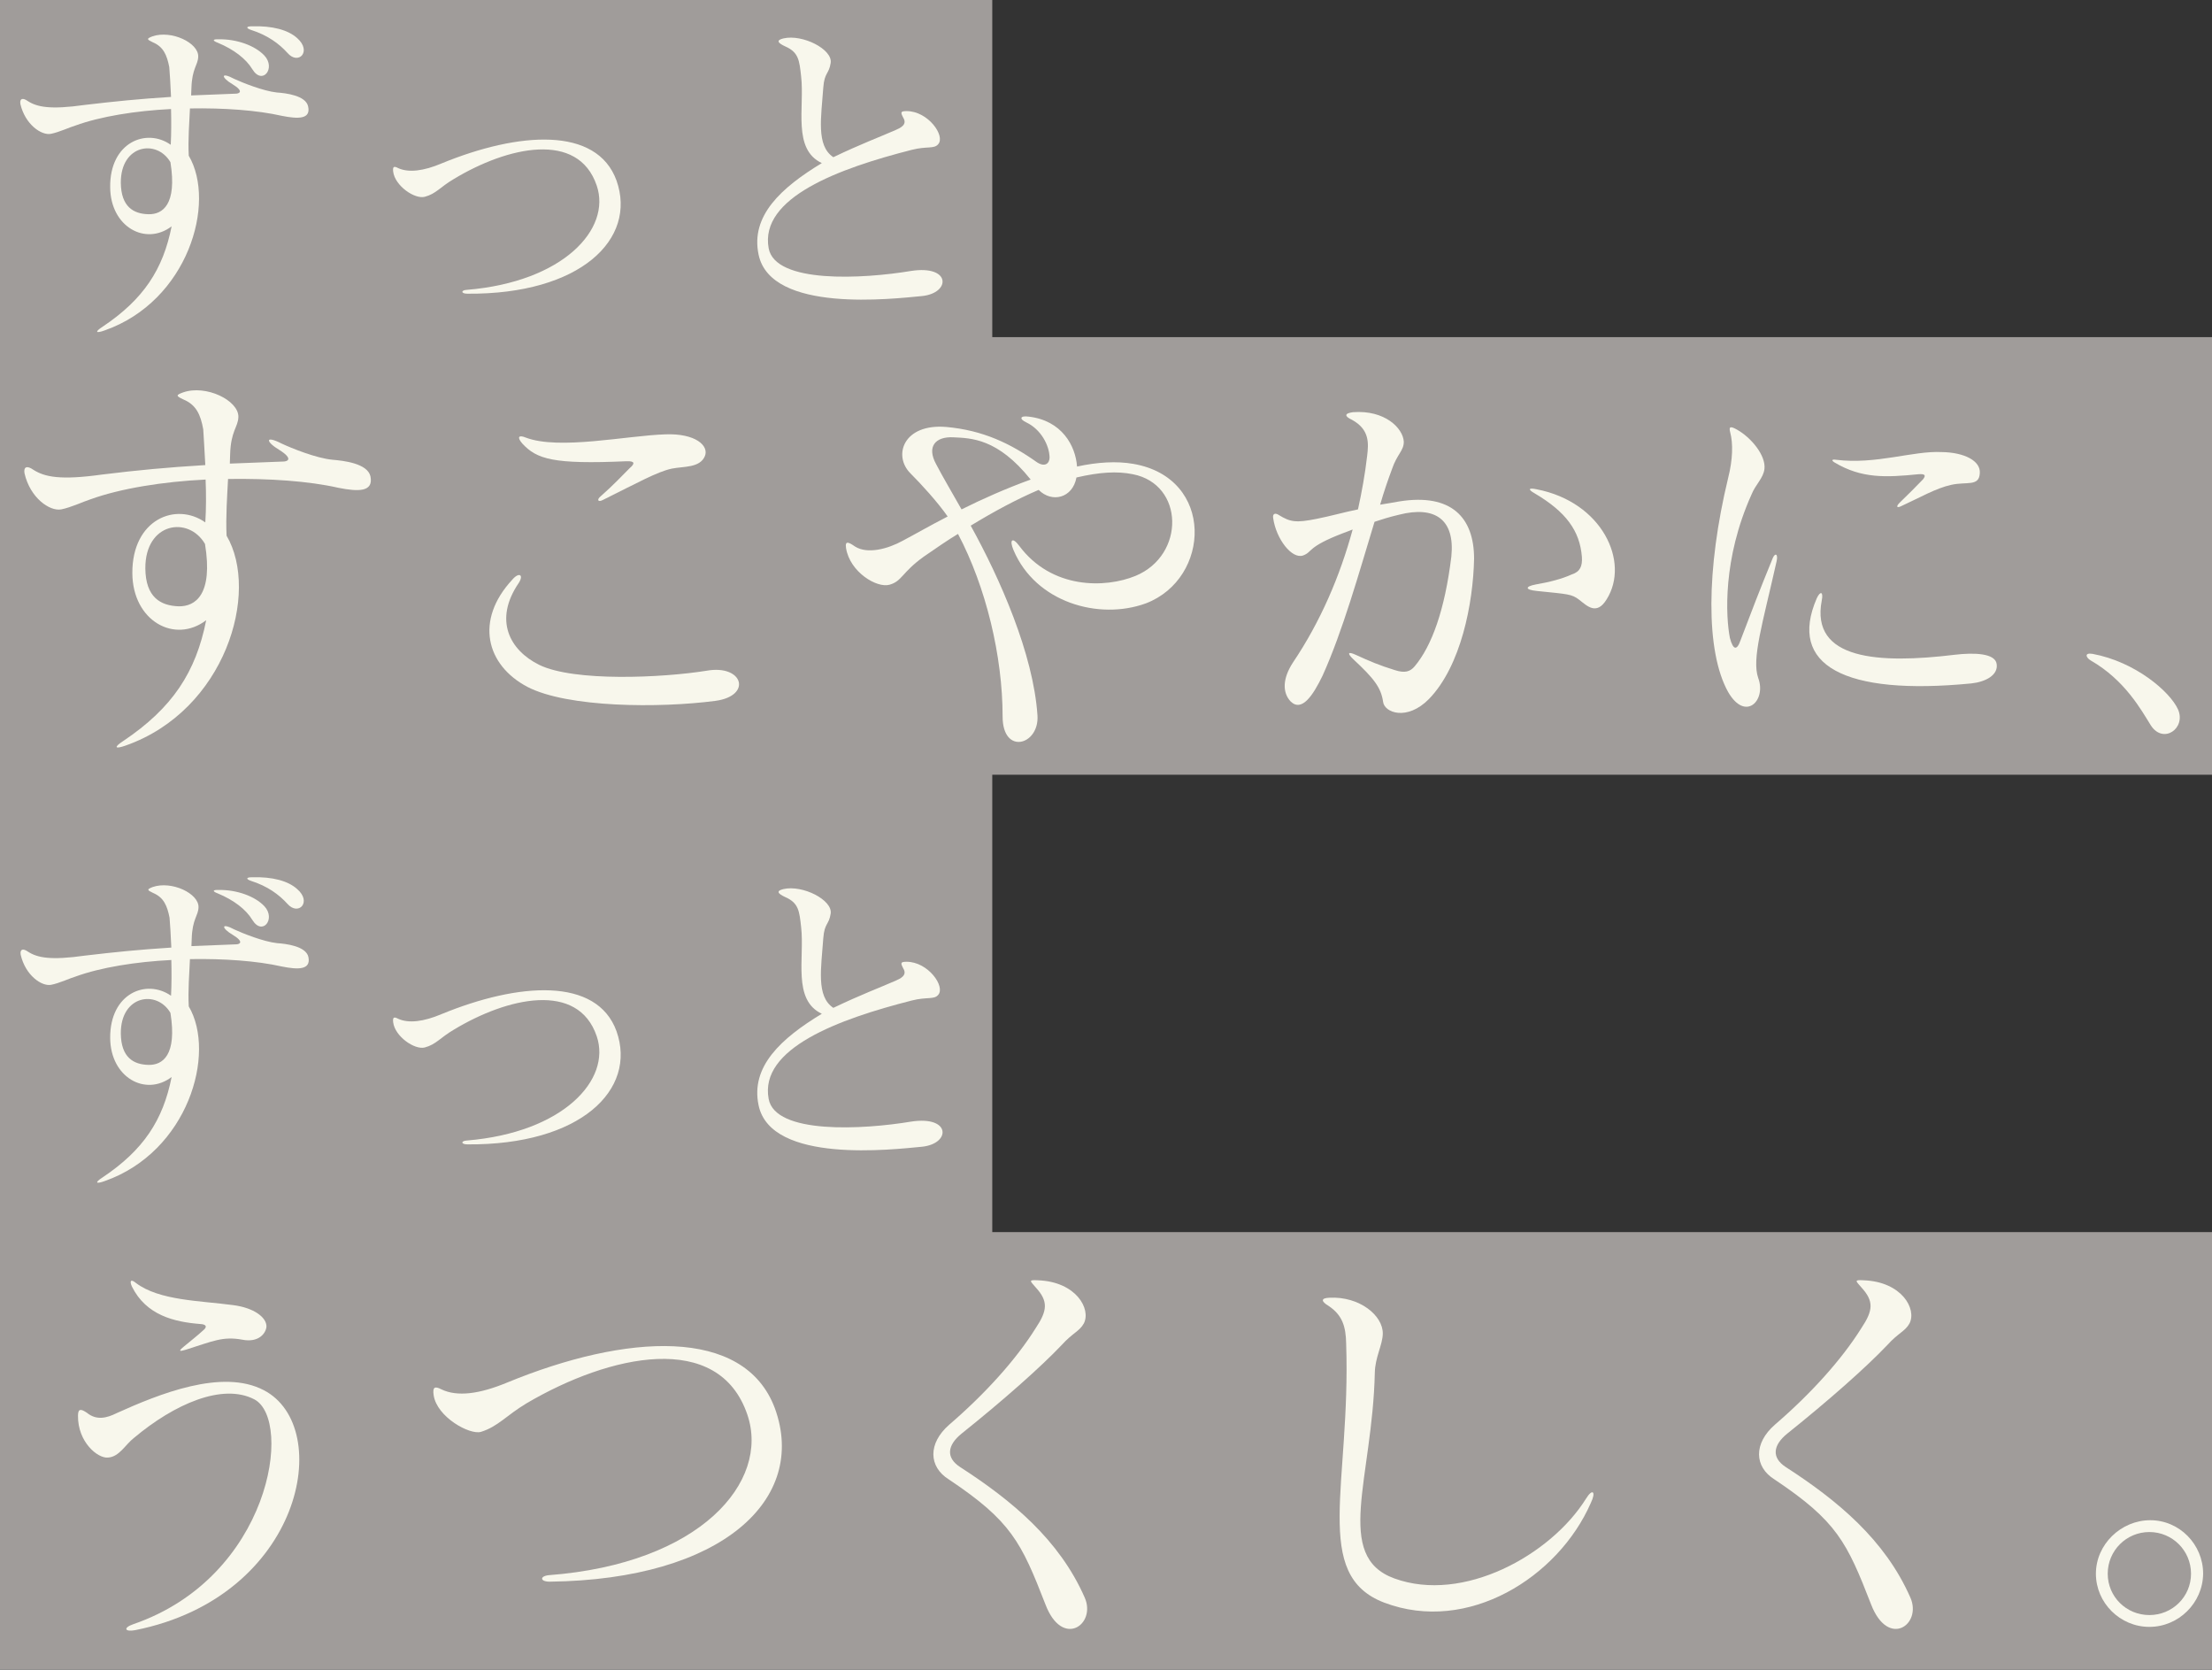<?xml version="1.0" encoding="utf-8"?>
<!-- Generator: Adobe Illustrator 27.3.1, SVG Export Plug-In . SVG Version: 6.00 Build 0)  -->
<svg version="1.1" id="レイヤー_1" xmlns="http://www.w3.org/2000/svg" xmlns:xlink="http://www.w3.org/1999/xlink" x="0px"
	 y="0px" viewBox="0 0 748.8 565.1" style="enable-background:new 0 0 748.8 565.1;" xml:space="preserve">
<rect x="0" y="0" width="748.8" height="565.1" fill="#333333" stroke="none"/>
<style type="text/css">
	.st0{fill:#A09C9A;}
	.st1{fill:#F8F7EC;}
</style>
<polygon class="st0" points="748.8,262.2 748.8,114.1 335.9,114.1 335.9,0 0,0 0,114.1 0,262.2 0,417 0,417.1 0,565.1 748.8,565.1 
	748.8,417 335.9,417 335.9,262.2 "/>
<g>
	<path class="st1" d="M95.4,39.2c-8.4-1.9-19.6-2.7-31.1-2.5c-0.2,4.8-0.7,10.6-0.4,16c9.4,16-0.3,49.2-28.4,59.1
		c-3,1.1-3.6,0.6-0.8-1.2c13.9-9.3,20.5-19.4,23.4-34c-8.8,6.7-20.7,0.2-20.8-13.2C37.1,48.1,49.6,43.2,57.8,49
		c0.2-3.8,0.2-8.1,0.1-12.1c-12,0.6-23.9,2.5-32.4,5.6c-1.5,0.4-5.6,2.3-8.3,2.8C14,45.9,8.5,42.1,6.9,35.2c-0.3-1.9,0.8-2.2,2.5-1
		c3.1,2,7.5,3,19.4,1.3c10.2-1.2,18.1-2,29.1-2.7c-0.2-4.3-0.4-7.9-0.6-10.1c-0.8-4.1-2-6.9-5.6-8.4c-2.1-1-2.1-1.2-0.1-2
		c6.4-2.2,15.7,2.2,15.5,6.9c-0.1,2.9-2.1,3.9-2.3,10.6c0,0.8-0.1,1.6-0.1,2.5c2.3-0.1,8.2-0.3,15.1-0.6c1.1,0,3-0.7-1.1-3.2
		c-3.9-2.3-4.1-4.3,0.6-1.8c2.8,1.3,9.8,4.1,14.4,4.6c3,0.2,9.8,1,10.6,4.7C105.3,40.4,100.9,40.3,95.4,39.2z M40.9,61.9
		c0.1,8.1,4.3,10.5,9.4,10.6c4.7,0.1,9.7-3.2,7.4-17.6C53.1,47,40.8,48.9,40.9,61.9z M85.4,23.4c-2.1-3.5-6.3-6.7-11.6-8.9
		c-1.9-0.7-2-1.3,0.3-1.2c6-0.1,12.2,2.1,15.4,5.5C93.5,23.1,88.8,29,85.4,23.4z M97.3,17.9c-2.8-3.1-6.7-6-12.4-7.8
		c-1.7-0.6-1.6-1.2,0.4-1.2c6.9-0.2,12.2,1.2,15.3,4C105.7,17.4,101,22.2,97.3,17.9z"/>
	<path class="st1" d="M158.2,99.4c-2.2,0-2.2-1.2-0.2-1.3c32.7-2.7,49-20.6,44-35.3c-6.3-18.6-30.2-13.2-48.4-2.2
		c-4.6,2.7-6,5-9.8,6c-3.4,0.9-10.1-3.7-10.7-8.5c-0.2-1.7,0.2-2,1.7-1.2c3.5,1.6,8.6,1,14.7-1.6c26.1-10.7,52.5-12.6,59.2,5.8
		C215.7,80.9,196.5,99.7,158.2,99.4z"/>
	<path class="st1" d="M308.7,50.7C283.9,57,257.1,66.9,260.2,84c2.2,12.1,32,10.4,48.2,7.7c13.6-2.1,13.5,7.5,3.7,8.5
		c-9.7,0.9-51.1,5.9-55.3-14c-2.8-13.2,7.7-22.7,21.4-31c-10-4.7-5.8-18.8-7-29.3c-0.6-5.4-0.8-8.2-5.4-10.2
		c-2.6-1.2-3.1-2.1-0.6-2.7c6.5-1.5,16.7,3.7,16,8.3c-0.6,3.9-2.1,3.1-2.5,8.3c-0.7,10.1-2.5,19.7,3.4,23.6
		c9.4-4.5,15.4-6.7,21.1-9.2c1.6-0.7,4-1.8,2.6-4.1c-1-1.9-1-2.3,1.1-2.3c7.3,0,13.2,8.4,10.7,11.2
		C316.2,50.5,313.8,49.4,308.7,50.7z"/>
	<path class="st1" d="M114.6,165.1c-10.1-2.3-23.5-3.2-37.4-3c-0.3,5.8-0.8,12.8-0.5,19.2c11.3,19.2-0.4,59.1-34.1,71
		c-3.6,1.3-4.3,0.7-0.9-1.5c16.7-11.2,24.6-23.3,28.1-40.9c-10.6,8.1-24.9,0.3-25-15.9c-0.1-18.3,14.8-24.2,24.7-17.2
		c0.3-4.6,0.3-9.7,0.1-14.5c-14.4,0.7-28.8,3-39,6.7c-1.7,0.5-6.7,2.8-9.9,3.4c-3.9,0.7-10.5-3.9-12.4-12.2c-0.4-2.3,0.9-2.7,3-1.2
		c3.8,2.4,9,3.6,23.3,1.6c12.2-1.5,21.8-2.4,34.9-3.2c-0.3-5.1-0.5-9.5-0.7-12.1c-0.9-5-2.4-8.3-6.7-10.1c-2.6-1.2-2.6-1.5-0.1-2.4
		c7.7-2.7,18.8,2.7,18.7,8.3c-0.1,3.5-2.6,4.7-2.8,12.8c0,0.9-0.1,1.9-0.1,3c2.8-0.1,9.8-0.4,18.1-0.7c1.3,0,3.6-0.8-1.3-3.9
		c-4.7-2.8-5-5.1,0.7-2.2c3.4,1.6,11.8,5,17.3,5.5c3.6,0.3,11.8,1.2,12.8,5.6C126.5,166.6,121.2,166.4,114.6,165.1z M49.2,192.4
		c0.1,9.7,5.1,12.6,11.3,12.8c5.6,0.1,11.7-3.9,8.9-21.1C63.8,174.5,49.1,176.8,49.2,192.4z"/>
	<path class="st1" d="M178.6,232.5c-14.1-7.4-17.9-22.6-5.2-36.3c2.3-2.7,4-1.7,2.2,1.1c-8.6,12.6-3,22.8,6.9,27.7
		c11.8,5.8,41.8,4.4,56.7,2c12.4-2.2,15.5,8.5,3,10.2C223.1,239.7,192.2,239.5,178.6,232.5z M227.4,158.6c-5,1.1-11.4,4.7-23.3,10.6
		c-1.7,0.9-2.2-0.1-0.7-1.3c3.9-3.4,7.3-7,9.8-9.5c1.9-1.6,1.6-2.4-1.1-2.3c-24.9,1.1-30.4-0.7-35.3-6c-1.9-2.2-1.2-3,1.2-2
		c11.3,4.3,34.3-0.7,47.2-1.1c10.3-0.4,14.9,3.9,13.4,7.4C236.9,158.4,231.4,157.8,227.4,158.6z"/>
	<path class="st1" d="M343.1,186.2c-1.5-3.5-0.4-4.6,1.9-1.5c11,14.8,29.2,14.4,39.4,10.2c16.9-7,16.5-31-0.9-34.4
		c-5.4-1.1-11.3-0.7-19.1,1.1c-1.3,7-8.3,8.7-12.8,4.2c-7.5,3.2-15.1,7.3-23,12.1c9.9,17.9,21.2,43.4,22.6,64.2
		c0.7,10.1-11.8,13.6-11.8,0.4c0-20.4-5.6-43.8-15.1-61.8c-3.2,1.9-7.7,5-11.6,7.7c-7.5,5.4-7.3,8.3-11.6,9.5
		c-4.3,1.2-13.4-4.3-14.7-12.4c-0.4-2.7,0.9-2,3.1-0.5c4.2,2.6,11,0.8,16.1-2c3.8-2,9-5,15.2-8.2c-3.5-5-8.9-10.9-12.6-14.6
		c-6-6-2.4-16.9,12.1-15.7c12.4,1.1,21.8,5.6,30.8,12c2.7,1.7,4.2,0.3,4.2-1.7c-0.1-4.2-3-9.5-7.8-11.8c-2.6-1.2-2.2-2.4,0.7-2
		c11.3,1.3,15.9,9.9,16.4,16.9c6.9-1.5,13.4-1.9,19.1-0.9c27.6,4.8,26.2,38.8,4.2,47.2C372,210,350.6,203.9,343.1,186.2z M322.7,148
		c-6-0.3-9.1,3.1-5.8,9.1c2,3.9,5.9,10.5,8.6,15.3c7-3.5,15.1-7.1,23.4-10.1C337.7,148.3,328.7,148.3,322.7,148z"/>
	<path class="st1" d="M483.7,236.6c-7.4,7.5-15.1,4.6-15.5,0.9c-0.7-4.8-3.1-7.9-10.1-14.4c-2.3-2.2-1.6-2.6,0.8-1.5
		c4.8,2.2,8.1,3.6,13.3,5.2c3.4,1.1,5.2,0.5,6.7-1.3c5.8-6.9,10.2-19.1,12.4-37.1c1.3-12.6-5.5-17.3-17.7-14.2
		c-3.4,0.8-5.9,1.6-8.3,2.4c-5.2,17.1-10.8,37.1-17.6,52.1c-3.2,6.6-7,12.4-10.8,8.7c-2.8-3-2.8-7.7,0.8-13.2
		c9.3-13.8,15.9-29.2,20.2-45c-1.1,0.4-2.2,0.9-3.4,1.3c-12.2,4.7-10.1,6.3-13.4,7.5c-3.8,1.3-9.1-5.6-10.1-12.6
		c-0.3-1.6,0.7-1.9,1.9-1.1c3.9,2.4,5.8,2.7,12.8,1.3c4.6-0.9,9.1-2.2,14-3.2c1.3-5.9,2.4-12,3.1-18.1c0.5-4.2,0.9-8.9-5.1-12.2
		c-2.6-1.2-2.7-2.2,0.3-2.6c10.8-0.8,16.9,5.4,17.2,9.9c0.1,3.1-2.3,4.3-4,9.4c-1.3,3.5-2.7,7.5-4,12c2-0.3,4.2-0.7,6.5-1.1
		c17.6-2.8,25.3,5.4,25.3,19.4C498.7,204.1,494.6,225.4,483.7,236.6z M534.6,203c-2.6-2-3.8-1.9-14.4-3c-4-0.4-4-1.5-0.3-2.2
		c4.7-0.8,8.9-1.9,12.2-3.4c2.8-0.9,3.6-2.8,3.4-5.9c-0.7-8.9-5.4-15.3-16.1-21.6c-2.3-1.3-1.9-1.9,0.8-1.3
		c22.2,4.3,31.6,24.6,23.7,37.2C540.5,208.4,537.3,205.1,534.6,203z"/>
	<path class="st1" d="M595.2,229.5c2.8,7.5-4.3,14.9-10.2,4.7c-7.7-13.8-7.4-41.8,0-72.4c1.6-6.3,1.7-11.8,0.7-15.5
		c-0.5-1.9,0-2.2,2.3-0.9c4.8,2.7,9.8,8.7,9.3,13.3c-0.4,3.2-3,5.2-4.4,8.7c-9.8,21.8-8.7,41.4-7.3,48.5c1.1,4.2,2.4,4.3,3.6,0.8
		c3.6-9.5,6.6-17.3,10.9-27.8c0.8-1.9,1.9-1.5,1.3,1.1C596.7,211,592.9,223,595.2,229.5z M667.3,231.3c-43.1,4.2-62.1-6.2-52.3-28.8
		c1.2-2.6,2.3-2.3,1.7,0.7c-3.9,20.2,19.4,21.5,45,18.4c6.7-0.8,13.7-0.5,14.2,3.1C676.5,228.5,672.1,230.8,667.3,231.3z
		 M660.5,164.1c-5.1,1.1-10.8,4.4-16.7,7.1c-1.7,0.9-2.2,0.3-0.5-1.3c2.3-2.2,5.5-5.4,7.7-7.7c0.9-1.2,0.9-1.9-1.6-1.7
		c-11,1.1-19.2,1.5-28.4-4c-1.1-0.7-0.9-1.1,0.5-0.9c13.6,1.7,26.1-3.1,35.8-2.6c7.7,0.1,13.2,3,12.9,7.1
		C670,164.8,665.7,162.9,660.5,164.1z"/>
	<path class="st1" d="M728.1,245.5c-3.2-5.1-8.7-15.3-20.4-22c-1.5-0.9-2.3-2.7,0.7-2.2c14.5,2.7,26.2,12.8,28.9,18.8
		C740.1,246.5,732.3,252,728.1,245.5z"/>
	<path class="st1" d="M95.4,327.1c-8.4-1.9-19.6-2.7-31.1-2.5c-0.2,4.8-0.7,10.6-0.4,16c9.4,16-0.3,49.2-28.4,59.1
		c-3,1.1-3.6,0.6-0.8-1.2c13.9-9.3,20.5-19.4,23.4-34c-8.8,6.7-20.7,0.2-20.8-13.2c-0.1-15.2,12.3-20.1,20.6-14.3
		c0.2-3.8,0.2-8.1,0.1-12.1c-12,0.6-23.9,2.5-32.4,5.6c-1.5,0.4-5.6,2.3-8.3,2.8c-3.2,0.6-8.7-3.2-10.3-10.2c-0.3-1.9,0.8-2.2,2.5-1
		c3.1,2,7.5,3,19.4,1.3c10.2-1.2,18.1-2,29.1-2.7c-0.2-4.3-0.4-7.9-0.6-10.1c-0.8-4.1-2-6.9-5.6-8.4c-2.1-1-2.1-1.2-0.1-2
		c6.4-2.2,15.7,2.2,15.5,6.9c-0.1,2.9-2.1,3.9-2.3,10.6c0,0.8-0.1,1.6-0.1,2.5c2.3-0.1,8.2-0.3,15.1-0.6c1.1,0,3-0.7-1.1-3.2
		c-3.9-2.3-4.1-4.3,0.6-1.8c2.8,1.3,9.8,4.1,14.4,4.6c3,0.2,9.8,1,10.6,4.7C105.3,328.3,100.9,328.2,95.4,327.1z M40.9,349.8
		c0.1,8.1,4.3,10.5,9.4,10.6c4.7,0.1,9.7-3.2,7.4-17.6C53.1,334.9,40.8,336.8,40.9,349.8z M85.4,311.3c-2.1-3.5-6.3-6.7-11.6-8.9
		c-1.9-0.7-2-1.3,0.3-1.2c6-0.1,12.2,2.1,15.4,5.5C93.5,311,88.8,316.9,85.4,311.3z M97.3,305.9c-2.8-3.1-6.7-6-12.4-7.8
		c-1.7-0.6-1.6-1.2,0.4-1.2c6.9-0.2,12.2,1.2,15.3,4C105.7,305.3,101,310.1,97.3,305.9z"/>
	<path class="st1" d="M158.2,387.3c-2.2,0-2.2-1.2-0.2-1.3c32.7-2.7,49-20.6,44-35.3c-6.3-18.6-30.2-13.2-48.4-2.2
		c-4.6,2.7-6,5-9.8,6c-3.4,0.9-10.1-3.7-10.7-8.5c-0.2-1.7,0.2-2,1.7-1.2c3.5,1.6,8.6,1,14.7-1.6c26.1-10.7,52.5-12.6,59.2,5.8
		C215.7,368.8,196.5,387.6,158.2,387.3z"/>
	<path class="st1" d="M308.7,338.6c-24.8,6.3-51.7,16.2-48.5,33.3c2.2,12.1,32,10.4,48.2,7.7c13.6-2.1,13.5,7.5,3.7,8.5
		c-9.7,0.9-51.1,5.9-55.3-14c-2.8-13.2,7.7-22.7,21.4-31c-10-4.7-5.8-18.8-7-29.3c-0.6-5.4-0.8-8.2-5.4-10.2
		c-2.6-1.2-3.1-2.1-0.6-2.7c6.5-1.5,16.7,3.7,16,8.3c-0.6,3.9-2.1,3.1-2.5,8.3c-0.7,10.1-2.5,19.7,3.4,23.6
		c9.4-4.5,15.4-6.7,21.1-9.2c1.6-0.7,4-1.8,2.6-4.1c-1-1.9-1-2.3,1.1-2.3c7.3,0,13.2,8.4,10.7,11.2
		C316.2,338.4,313.8,337.3,308.7,338.6z"/>
	<path class="st1" d="M45.8,551.7c-3.6,0.7-4.2-0.8-0.7-2c46.5-16,54.2-69.1,41-76.1c-10.8-5.6-27.1,1.6-40.7,13
		c-3,2.3-5,6.5-8.9,6.7c-3.4,0.3-10.2-5.2-10.1-14.2c0-2.6,1.2-2.2,3.1-0.9c3.2,2.6,6.7,1.7,9.9,0.1c14.4-6.5,35.8-15.2,49.9-7.8
		C113.4,483,102.4,540.4,45.8,551.7z M82,453.4c-6.6-1.2-9.9,0.5-19.1,3.4c-2.3,0.7-2.6,0.5-0.5-1.2c2.3-1.9,4.7-3.8,6.2-5.2
		c1.7-1.3,1.3-2.2-0.8-2.3c-8.9-0.7-18.3-3-23.1-12.6c-0.9-1.9-0.5-2.8,1.3-1.3c7.9,6,21.8,6,32.9,7.5c7.1,0.9,11.4,4.2,11.3,7.3
		C90,451.3,87.5,454.5,82,453.4z"/>
	<path class="st1" d="M186.1,535.3c-3.4,0-3.4-1.9-0.3-2.2c51.3-3.9,74.9-31.6,67.2-54.3c-9.7-28.6-46.6-20.4-74.7-3.9
		c-7,4.2-9.7,7.9-15.5,9.7c-3.8,1.1-14.9-5-16-12.4c-0.4-2.7,0.3-3.2,2.6-2c5.4,2.6,12.9,1.6,22.3-2.3c40.1-16.5,80.2-19.1,90.6,8.7
		C273.5,507.3,244.6,534.6,186.1,535.3z"/>
	<path class="st1" d="M353.9,543c-8.2-21.1-11.6-28.2-32.7-42.3c-6.9-4.3-7.1-12.2,0.1-18.5c12.2-10.5,22.6-22,29.3-32.7
		c4-6,4.3-9.1,0-13.8c-1.9-2.2-2.6-2.6,0.8-2.4c12.9,0.5,18,9.7,15.5,14.6c-1.5,2.7-3.8,3.2-7.5,7.3c-7.1,7.5-19.9,18.8-33.9,30
		c-4.8,3.9-5.4,8.1-0.5,11.3c17.5,11.3,33.6,24.6,42.2,44.2C371.2,549.8,359.6,558,353.9,543z"/>
	<path class="st1" d="M468.6,542.4c-24.7-9.4-11.3-39.9-12.9-87.6c-0.1-5.9-1.3-9.7-5.9-12.8c-2.7-1.6-2.7-2.7,0.3-2.8
		c10.1-0.5,18.1,6,18,12.2c-0.1,3.9-2.6,7.9-2.7,13.2c-0.8,35.8-14,62.1,6.6,69.6c23.3,8.5,53-7.9,64.9-27c2.2-3.6,3.5-2.4,1.6,1.5
		C527.5,533.8,496.9,553.1,468.6,542.4z"/>
	<path class="st1" d="M633.4,543c-8.2-21.1-11.6-28.2-32.7-42.3c-6.9-4.3-7.1-12.2,0.1-18.5c12.2-10.5,22.6-22,29.3-32.7
		c4-6,4.3-9.1,0-13.8c-1.9-2.2-2.6-2.6,0.8-2.4c12.9,0.5,18,9.7,15.5,14.6c-1.5,2.7-3.8,3.2-7.5,7.3c-7.1,7.5-19.9,18.8-33.9,30
		c-4.8,3.9-5.4,8.1-0.5,11.3c17.5,11.3,33.6,24.6,42.2,44.2C650.7,549.8,639.2,558,633.4,543z"/>
	<path class="st1" d="M727.6,550.6c-9.9,0-18.1-8.1-18.1-18s8.5-18.1,18.4-18.1s17.9,8.2,17.9,18.1
		C745.7,542.5,737.5,550.6,727.6,550.6z M727.6,518.5c-7.8,0-14.1,6.3-14.1,14.1s6.3,14,14.1,14s14.1-6.2,14.1-14
		C741.7,524.8,735.4,518.5,727.6,518.5z"/>
</g>
</svg>
